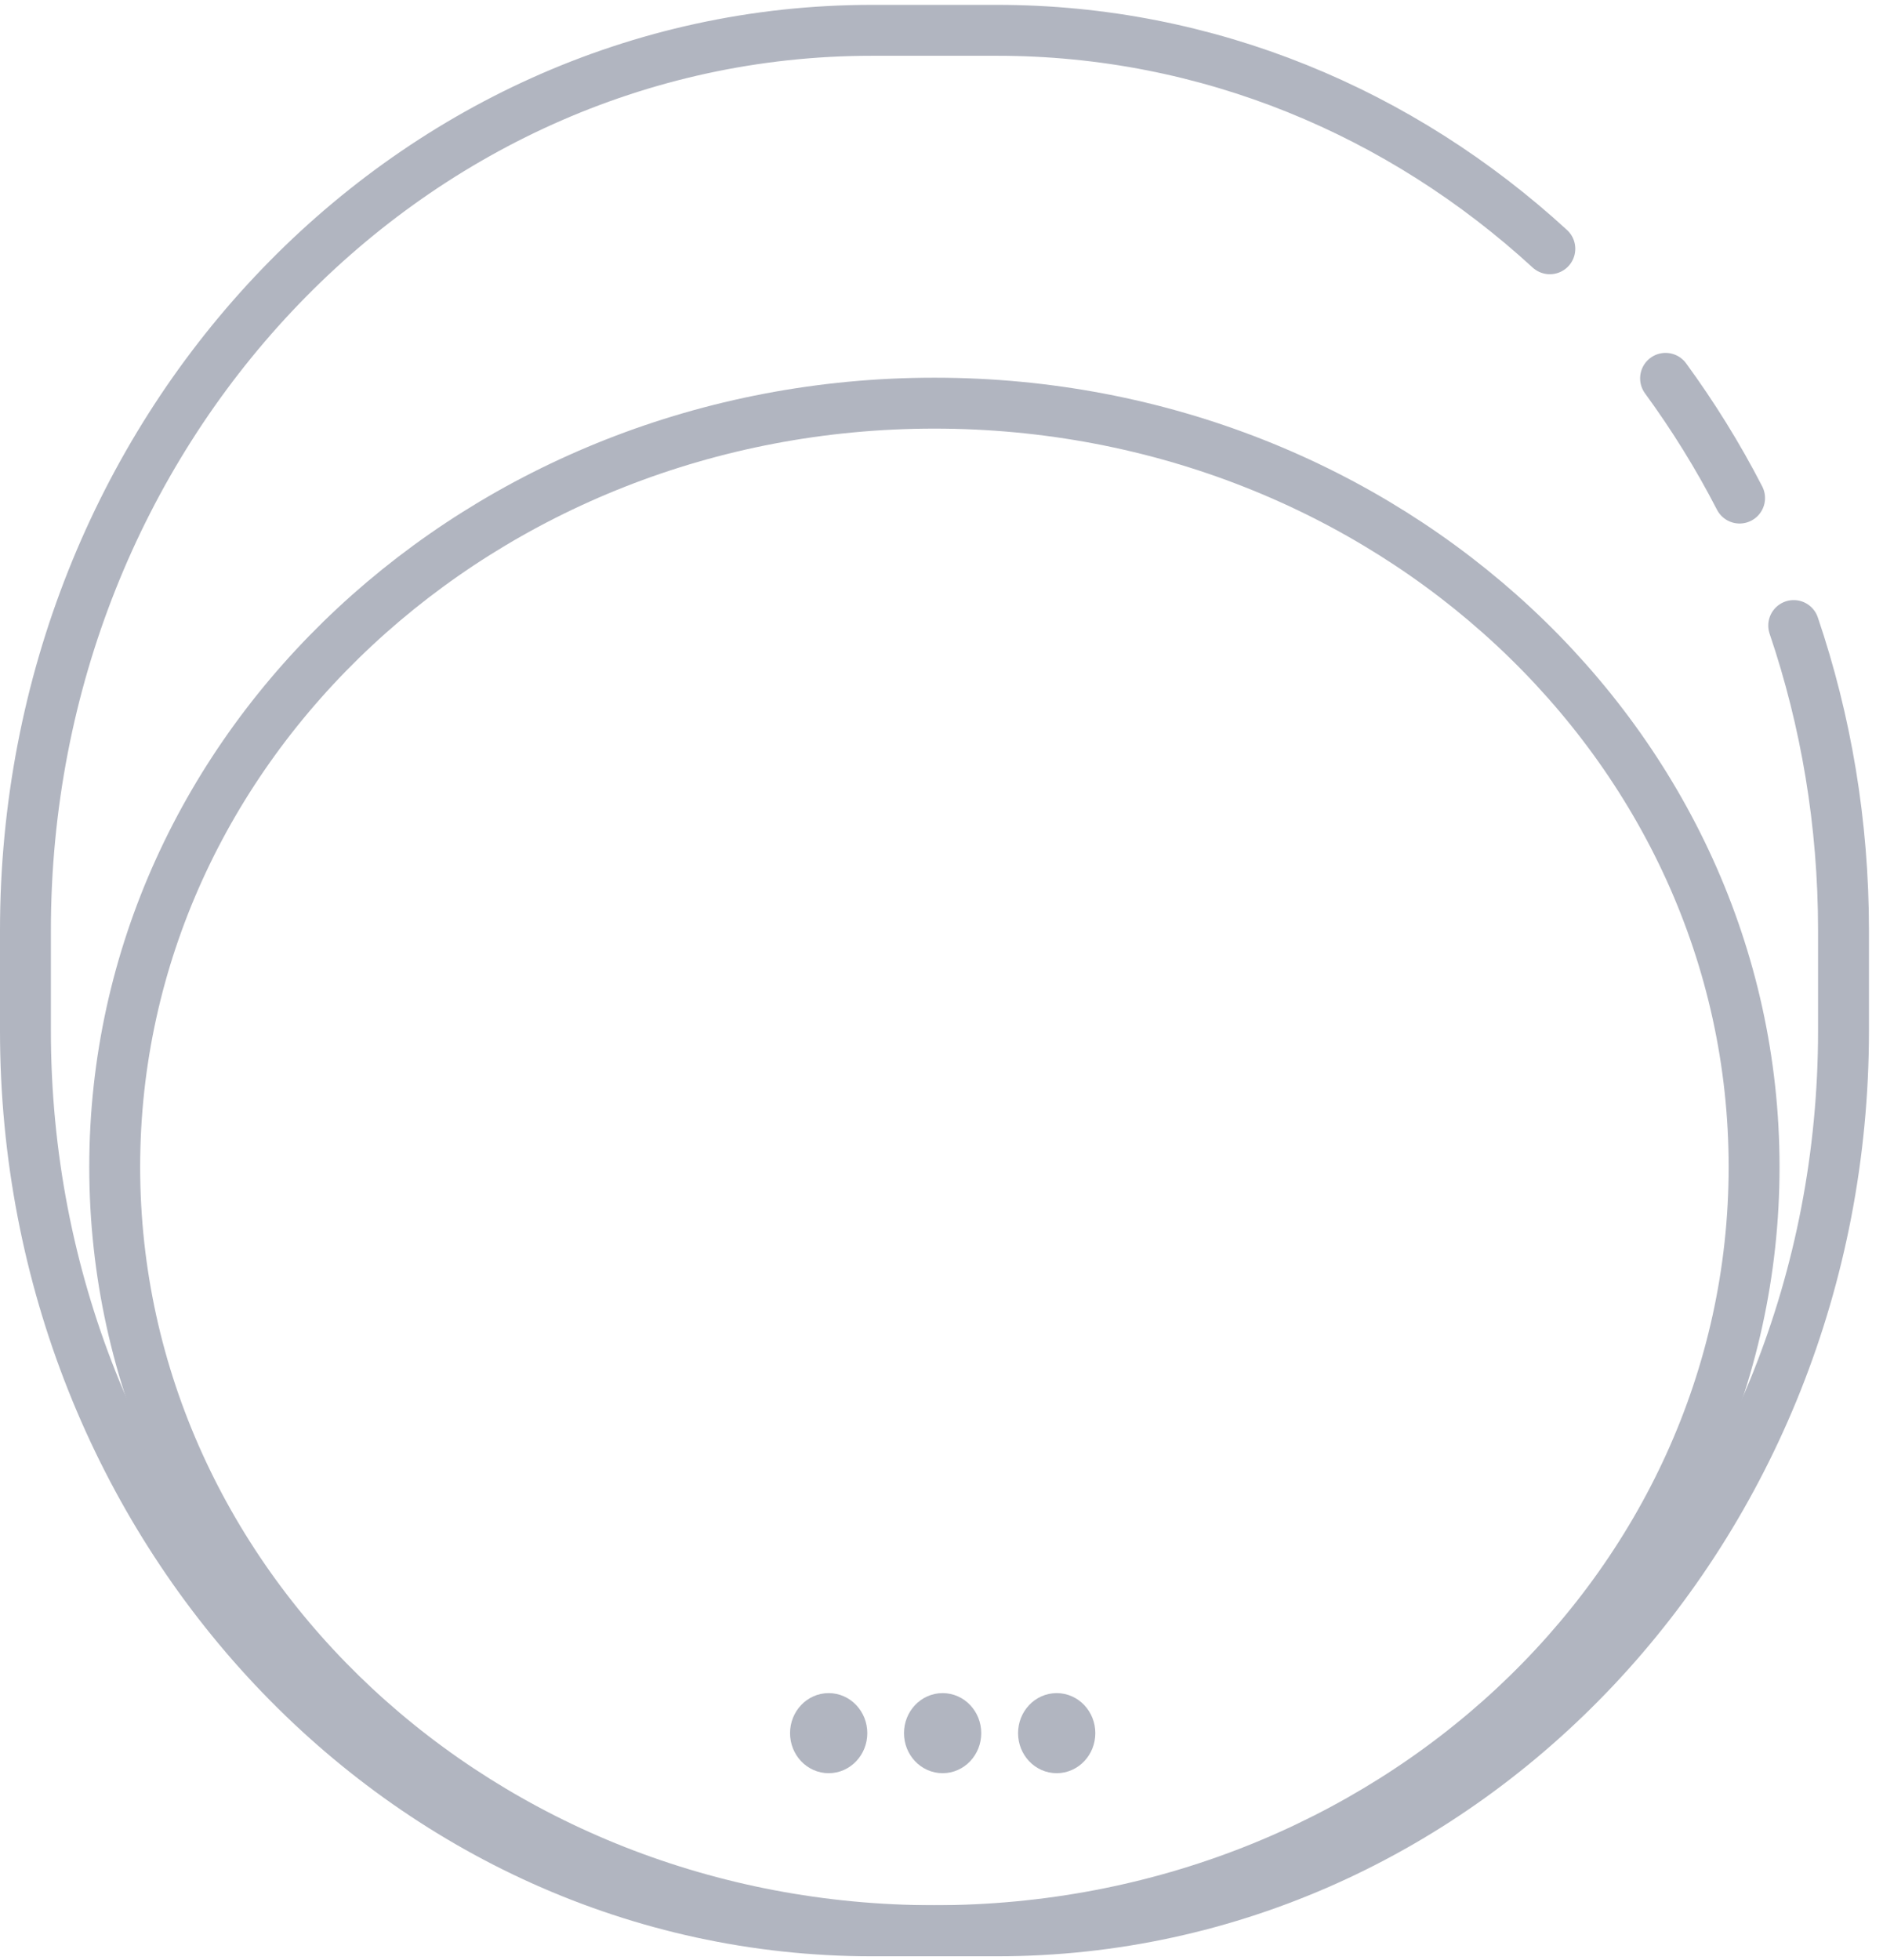 <?xml version="1.0" encoding="UTF-8"?> <svg xmlns="http://www.w3.org/2000/svg" width="74" height="77" viewBox="0 0 74 77" fill="none"><path d="M60.907 9.772C55.078 4.426 47.486 1.191 39.183 1.191H34.265C15.896 1.191 1 17.016 1 36.544V40.491C1 60.013 15.89 75.844 34.265 75.844H39.183C57.552 75.844 72.448 60.019 72.448 40.491V36.544C72.448 32.341 71.761 28.313 70.491 24.572" stroke="#B1B5C0" stroke-width="2" stroke-linecap="round" stroke-linejoin="round"></path><path d="M68.364 19.564C67.512 17.909 66.536 16.342 65.455 14.862" stroke="#B1B5C0" stroke-width="2" stroke-linecap="round" stroke-linejoin="round"></path><path d="M36.721 75.838C54.512 75.838 68.934 62.406 68.934 45.837C68.934 29.268 54.512 15.836 36.721 15.836C18.93 15.836 4.508 29.268 4.508 45.837C4.508 62.406 18.93 75.838 36.721 75.838Z" stroke="#B1B5C0" stroke-width="2" stroke-linecap="round" stroke-linejoin="round"></path><ellipse cx="32.566" cy="68.079" rx="0.867" ry="0.922" fill="#B1B5C0" stroke="#B1B5C0" stroke-width="1.302" stroke-linecap="round" stroke-linejoin="round"></ellipse><ellipse cx="41.527" cy="68.079" rx="0.867" ry="0.922" fill="#B1B5C0" stroke="#B1B5C0" stroke-width="1.302" stroke-linecap="round" stroke-linejoin="round"></ellipse><ellipse cx="37.044" cy="68.079" rx="0.867" ry="0.922" fill="#B1B5C0" stroke="#B1B5C0" stroke-width="1.302" stroke-linecap="round" stroke-linejoin="round"></ellipse></svg> 